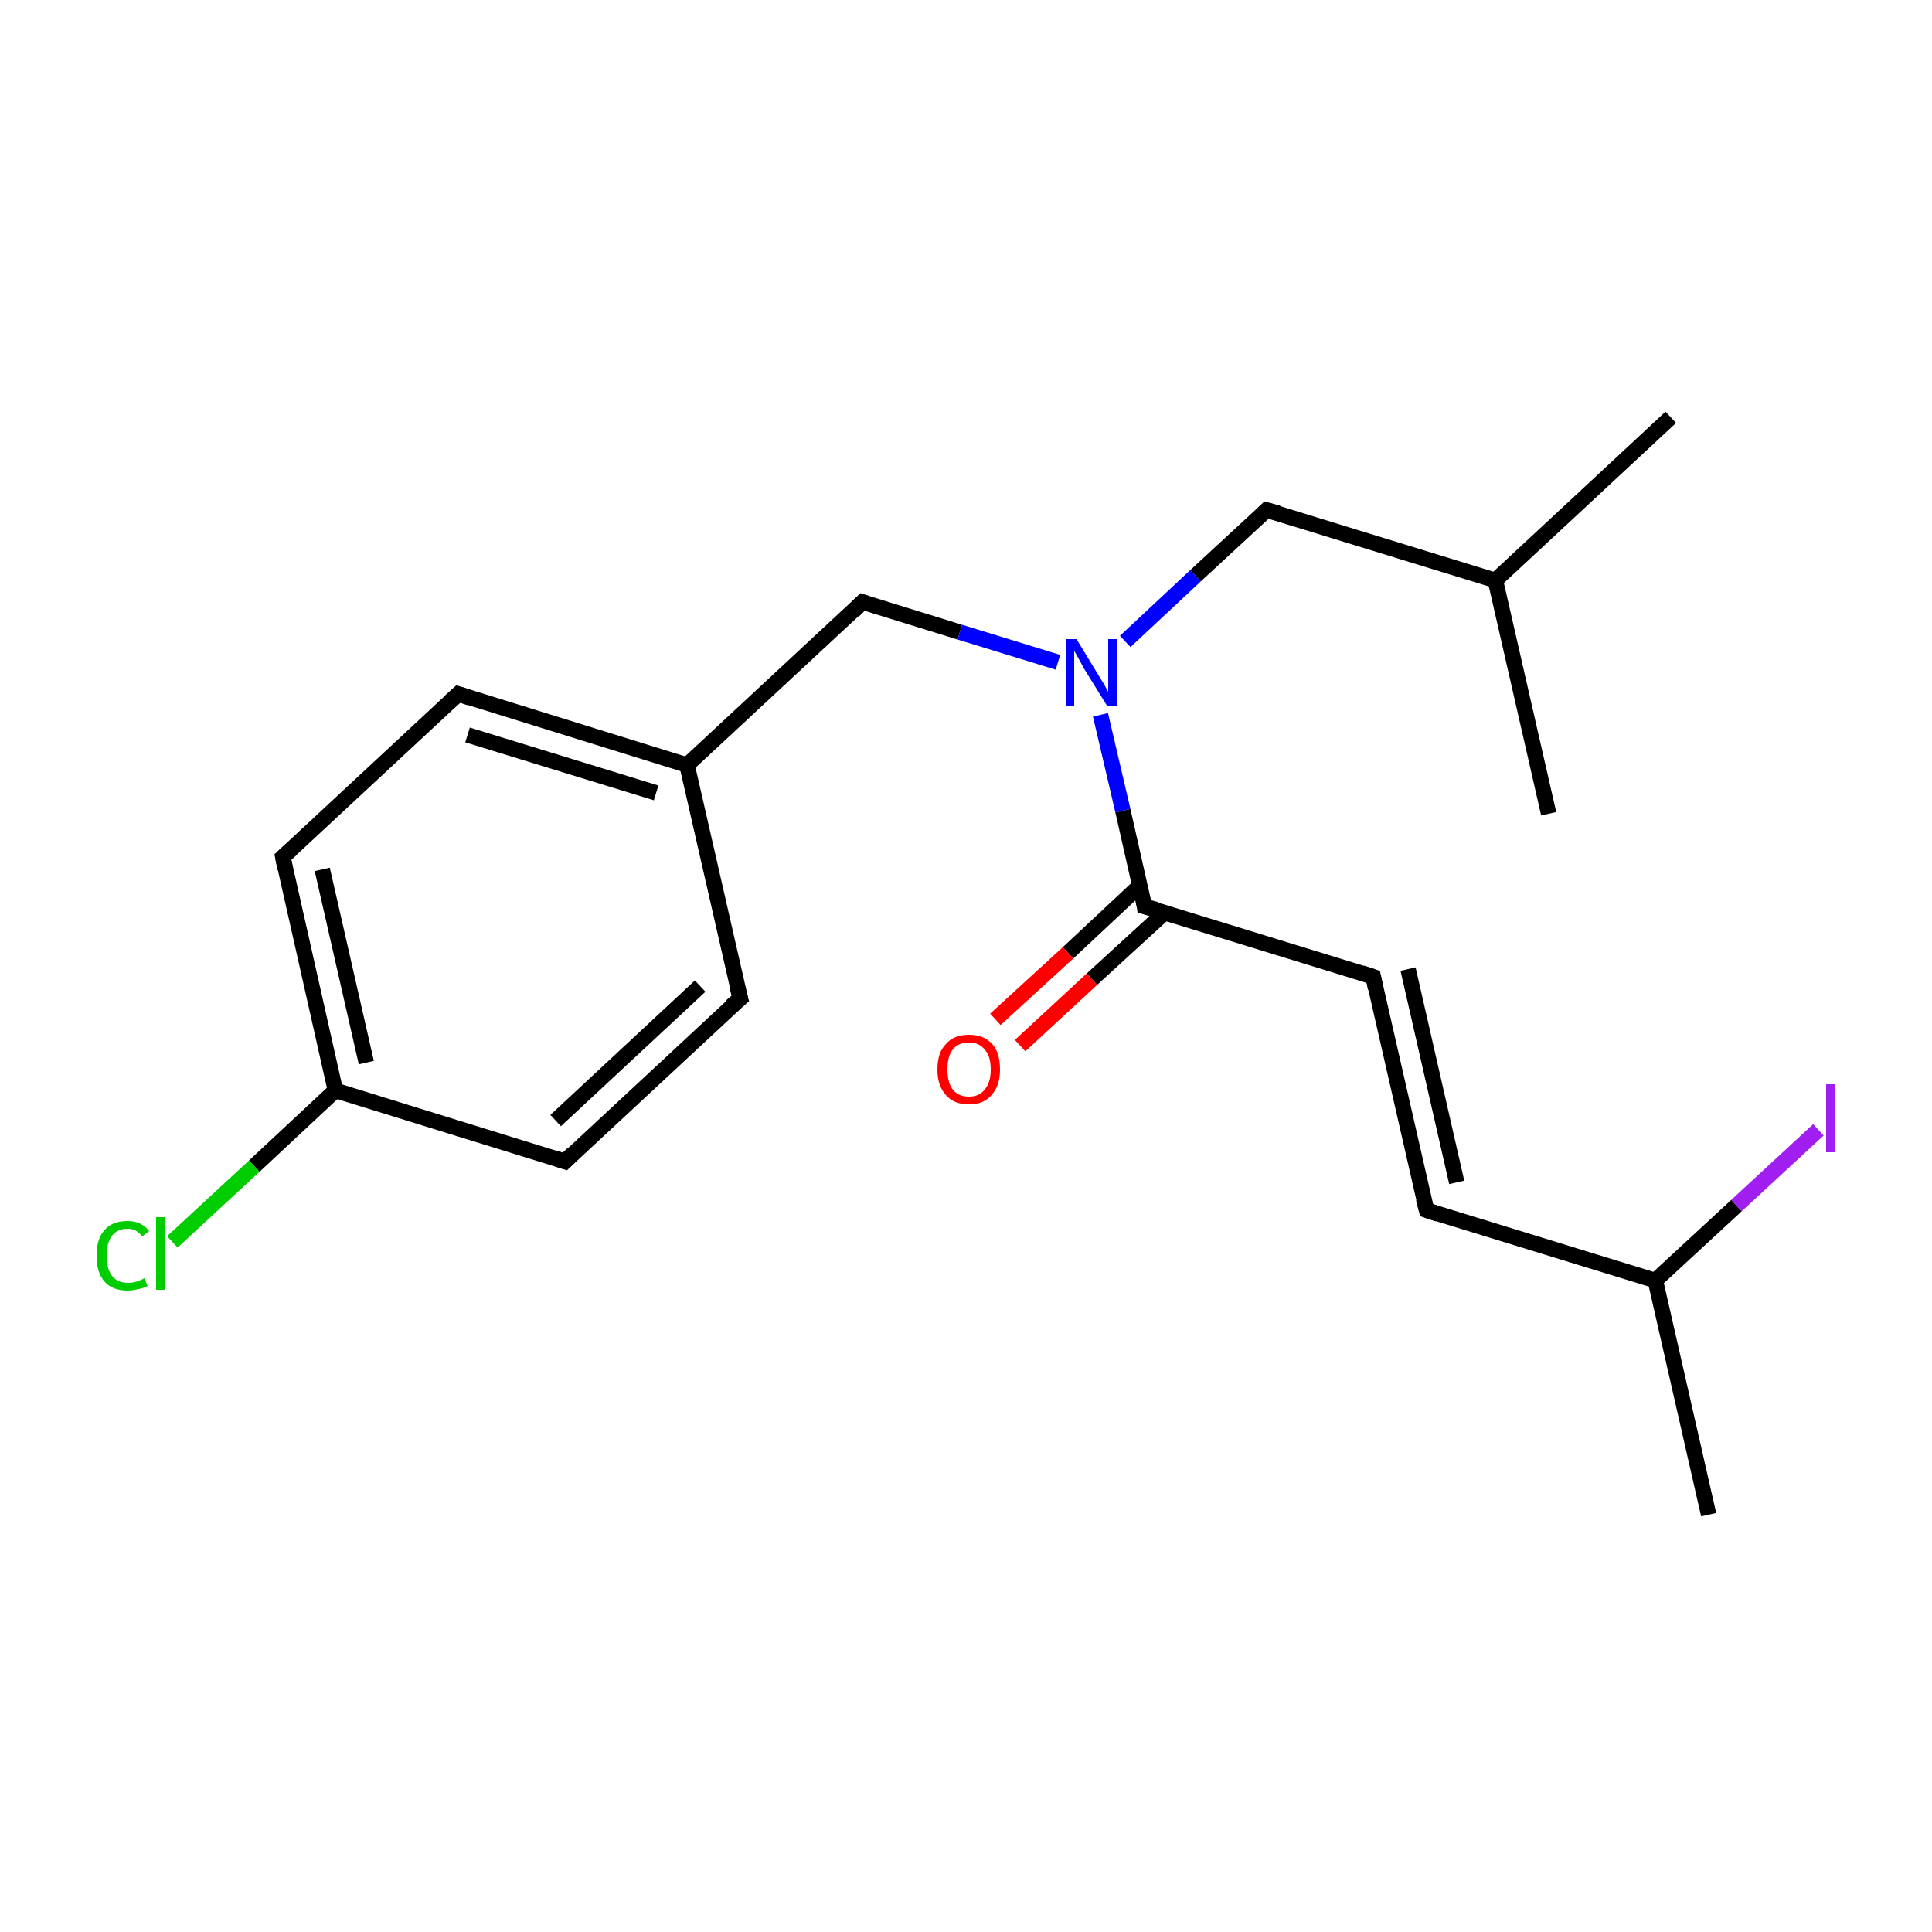 <?xml version='1.0' encoding='iso-8859-1'?>
<svg version='1.1' baseProfile='full'
              xmlns='http://www.w3.org/2000/svg'
                      xmlns:rdkit='http://www.rdkit.org/xml'
                      xmlns:xlink='http://www.w3.org/1999/xlink'
                  xml:space='preserve'
width='250px' height='250px' viewBox='0 0 250 250'>
<!-- END OF HEADER -->
<rect style='opacity:1.0;fill:#FFFFFF;stroke:none' width='250.0' height='250.0' x='0.0' y='0.0'> </rect>
<path class='bond-0 atom-0 atom-11' d='M 216.2,54.0 L 193.5,75.1' style='fill:none;fill-rule:evenodd;stroke:#000000;stroke-width:2.0px;stroke-linecap:butt;stroke-linejoin:miter;stroke-opacity:1' />
<path class='bond-1 atom-1 atom-11' d='M 200.4,105.3 L 193.5,75.1' style='fill:none;fill-rule:evenodd;stroke:#000000;stroke-width:2.0px;stroke-linecap:butt;stroke-linejoin:miter;stroke-opacity:1' />
<path class='bond-2 atom-2 atom-12' d='M 221.1,196.0 L 214.2,165.7' style='fill:none;fill-rule:evenodd;stroke:#000000;stroke-width:2.0px;stroke-linecap:butt;stroke-linejoin:miter;stroke-opacity:1' />
<path class='bond-3 atom-3 atom-8' d='M 184.6,156.6 L 177.7,126.4' style='fill:none;fill-rule:evenodd;stroke:#000000;stroke-width:2.0px;stroke-linecap:butt;stroke-linejoin:miter;stroke-opacity:1' />
<path class='bond-3 atom-3 atom-8' d='M 188.5,153.0 L 182.2,125.4' style='fill:none;fill-rule:evenodd;stroke:#000000;stroke-width:2.0px;stroke-linecap:butt;stroke-linejoin:miter;stroke-opacity:1' />
<path class='bond-4 atom-3 atom-12' d='M 184.6,156.6 L 214.2,165.7' style='fill:none;fill-rule:evenodd;stroke:#000000;stroke-width:2.0px;stroke-linecap:butt;stroke-linejoin:miter;stroke-opacity:1' />
<path class='bond-5 atom-4 atom-6' d='M 95.8,129.2 L 73.1,150.3' style='fill:none;fill-rule:evenodd;stroke:#000000;stroke-width:2.0px;stroke-linecap:butt;stroke-linejoin:miter;stroke-opacity:1' />
<path class='bond-5 atom-4 atom-6' d='M 90.6,127.6 L 71.9,145.0' style='fill:none;fill-rule:evenodd;stroke:#000000;stroke-width:2.0px;stroke-linecap:butt;stroke-linejoin:miter;stroke-opacity:1' />
<path class='bond-6 atom-4 atom-13' d='M 95.8,129.2 L 88.9,99.0' style='fill:none;fill-rule:evenodd;stroke:#000000;stroke-width:2.0px;stroke-linecap:butt;stroke-linejoin:miter;stroke-opacity:1' />
<path class='bond-7 atom-5 atom-7' d='M 59.3,89.8 L 36.6,110.9' style='fill:none;fill-rule:evenodd;stroke:#000000;stroke-width:2.0px;stroke-linecap:butt;stroke-linejoin:miter;stroke-opacity:1' />
<path class='bond-8 atom-5 atom-13' d='M 59.3,89.8 L 88.9,99.0' style='fill:none;fill-rule:evenodd;stroke:#000000;stroke-width:2.0px;stroke-linecap:butt;stroke-linejoin:miter;stroke-opacity:1' />
<path class='bond-8 atom-5 atom-13' d='M 60.5,95.1 L 84.9,102.6' style='fill:none;fill-rule:evenodd;stroke:#000000;stroke-width:2.0px;stroke-linecap:butt;stroke-linejoin:miter;stroke-opacity:1' />
<path class='bond-9 atom-6 atom-14' d='M 73.1,150.3 L 43.4,141.1' style='fill:none;fill-rule:evenodd;stroke:#000000;stroke-width:2.0px;stroke-linecap:butt;stroke-linejoin:miter;stroke-opacity:1' />
<path class='bond-10 atom-7 atom-14' d='M 36.6,110.9 L 43.4,141.1' style='fill:none;fill-rule:evenodd;stroke:#000000;stroke-width:2.0px;stroke-linecap:butt;stroke-linejoin:miter;stroke-opacity:1' />
<path class='bond-10 atom-7 atom-14' d='M 41.7,112.5 L 47.4,137.5' style='fill:none;fill-rule:evenodd;stroke:#000000;stroke-width:2.0px;stroke-linecap:butt;stroke-linejoin:miter;stroke-opacity:1' />
<path class='bond-11 atom-8 atom-15' d='M 177.7,126.4 L 148.1,117.3' style='fill:none;fill-rule:evenodd;stroke:#000000;stroke-width:2.0px;stroke-linecap:butt;stroke-linejoin:miter;stroke-opacity:1' />
<path class='bond-12 atom-9 atom-11' d='M 163.9,66.0 L 193.5,75.1' style='fill:none;fill-rule:evenodd;stroke:#000000;stroke-width:2.0px;stroke-linecap:butt;stroke-linejoin:miter;stroke-opacity:1' />
<path class='bond-13 atom-9 atom-18' d='M 163.9,66.0 L 154.7,74.5' style='fill:none;fill-rule:evenodd;stroke:#000000;stroke-width:2.0px;stroke-linecap:butt;stroke-linejoin:miter;stroke-opacity:1' />
<path class='bond-13 atom-9 atom-18' d='M 154.7,74.5 L 145.6,83.0' style='fill:none;fill-rule:evenodd;stroke:#0000FF;stroke-width:2.0px;stroke-linecap:butt;stroke-linejoin:miter;stroke-opacity:1' />
<path class='bond-14 atom-10 atom-13' d='M 111.6,77.9 L 88.9,99.0' style='fill:none;fill-rule:evenodd;stroke:#000000;stroke-width:2.0px;stroke-linecap:butt;stroke-linejoin:miter;stroke-opacity:1' />
<path class='bond-15 atom-10 atom-18' d='M 111.6,77.9 L 124.2,81.8' style='fill:none;fill-rule:evenodd;stroke:#000000;stroke-width:2.0px;stroke-linecap:butt;stroke-linejoin:miter;stroke-opacity:1' />
<path class='bond-15 atom-10 atom-18' d='M 124.2,81.8 L 136.9,85.7' style='fill:none;fill-rule:evenodd;stroke:#0000FF;stroke-width:2.0px;stroke-linecap:butt;stroke-linejoin:miter;stroke-opacity:1' />
<path class='bond-16 atom-12 atom-17' d='M 214.2,165.7 L 224.7,156.0' style='fill:none;fill-rule:evenodd;stroke:#000000;stroke-width:2.0px;stroke-linecap:butt;stroke-linejoin:miter;stroke-opacity:1' />
<path class='bond-16 atom-12 atom-17' d='M 224.7,156.0 L 235.3,146.2' style='fill:none;fill-rule:evenodd;stroke:#A01EEF;stroke-width:2.0px;stroke-linecap:butt;stroke-linejoin:miter;stroke-opacity:1' />
<path class='bond-17 atom-14 atom-16' d='M 43.4,141.1 L 32.9,150.9' style='fill:none;fill-rule:evenodd;stroke:#000000;stroke-width:2.0px;stroke-linecap:butt;stroke-linejoin:miter;stroke-opacity:1' />
<path class='bond-17 atom-14 atom-16' d='M 32.9,150.9 L 22.3,160.7' style='fill:none;fill-rule:evenodd;stroke:#00CC00;stroke-width:2.0px;stroke-linecap:butt;stroke-linejoin:miter;stroke-opacity:1' />
<path class='bond-18 atom-15 atom-18' d='M 148.1,117.3 L 145.3,104.9' style='fill:none;fill-rule:evenodd;stroke:#000000;stroke-width:2.0px;stroke-linecap:butt;stroke-linejoin:miter;stroke-opacity:1' />
<path class='bond-18 atom-15 atom-18' d='M 145.3,104.9 L 142.4,92.5' style='fill:none;fill-rule:evenodd;stroke:#0000FF;stroke-width:2.0px;stroke-linecap:butt;stroke-linejoin:miter;stroke-opacity:1' />
<path class='bond-19 atom-15 atom-19' d='M 147.5,114.6 L 138.2,123.3' style='fill:none;fill-rule:evenodd;stroke:#000000;stroke-width:2.0px;stroke-linecap:butt;stroke-linejoin:miter;stroke-opacity:1' />
<path class='bond-19 atom-15 atom-19' d='M 138.2,123.3 L 128.8,131.9' style='fill:none;fill-rule:evenodd;stroke:#FF0000;stroke-width:2.0px;stroke-linecap:butt;stroke-linejoin:miter;stroke-opacity:1' />
<path class='bond-19 atom-15 atom-19' d='M 150.7,118.1 L 141.3,126.7' style='fill:none;fill-rule:evenodd;stroke:#000000;stroke-width:2.0px;stroke-linecap:butt;stroke-linejoin:miter;stroke-opacity:1' />
<path class='bond-19 atom-15 atom-19' d='M 141.3,126.7 L 132.0,135.3' style='fill:none;fill-rule:evenodd;stroke:#FF0000;stroke-width:2.0px;stroke-linecap:butt;stroke-linejoin:miter;stroke-opacity:1' />
<path d='M 184.2,155.1 L 184.6,156.6 L 186.1,157.1' style='fill:none;stroke:#000000;stroke-width:2.0px;stroke-linecap:butt;stroke-linejoin:miter;stroke-opacity:1;' />
<path d='M 94.6,130.2 L 95.8,129.2 L 95.4,127.7' style='fill:none;stroke:#000000;stroke-width:2.0px;stroke-linecap:butt;stroke-linejoin:miter;stroke-opacity:1;' />
<path d='M 58.1,90.9 L 59.3,89.8 L 60.8,90.3' style='fill:none;stroke:#000000;stroke-width:2.0px;stroke-linecap:butt;stroke-linejoin:miter;stroke-opacity:1;' />
<path d='M 74.2,149.2 L 73.1,150.3 L 71.6,149.8' style='fill:none;stroke:#000000;stroke-width:2.0px;stroke-linecap:butt;stroke-linejoin:miter;stroke-opacity:1;' />
<path d='M 37.7,109.9 L 36.6,110.9 L 36.9,112.4' style='fill:none;stroke:#000000;stroke-width:2.0px;stroke-linecap:butt;stroke-linejoin:miter;stroke-opacity:1;' />
<path d='M 178.0,127.9 L 177.7,126.4 L 176.2,125.9' style='fill:none;stroke:#000000;stroke-width:2.0px;stroke-linecap:butt;stroke-linejoin:miter;stroke-opacity:1;' />
<path d='M 165.4,66.4 L 163.9,66.0 L 163.5,66.4' style='fill:none;stroke:#000000;stroke-width:2.0px;stroke-linecap:butt;stroke-linejoin:miter;stroke-opacity:1;' />
<path d='M 110.5,79.0 L 111.6,77.9 L 112.2,78.1' style='fill:none;stroke:#000000;stroke-width:2.0px;stroke-linecap:butt;stroke-linejoin:miter;stroke-opacity:1;' />
<path d='M 149.6,117.7 L 148.1,117.3 L 148.0,116.6' style='fill:none;stroke:#000000;stroke-width:2.0px;stroke-linecap:butt;stroke-linejoin:miter;stroke-opacity:1;' />
<path class='atom-16' d='M 12.5 162.5
Q 12.5 160.3, 13.5 159.2
Q 14.5 158.0, 16.5 158.0
Q 18.3 158.0, 19.3 159.3
L 18.4 160.0
Q 17.7 159.0, 16.5 159.0
Q 15.2 159.0, 14.5 159.9
Q 13.8 160.8, 13.8 162.5
Q 13.8 164.2, 14.5 165.1
Q 15.2 166.0, 16.6 166.0
Q 17.6 166.0, 18.7 165.4
L 19.1 166.4
Q 18.6 166.7, 17.9 166.8
Q 17.2 167.0, 16.5 167.0
Q 14.5 167.0, 13.5 165.8
Q 12.5 164.7, 12.5 162.5
' fill='#00CC00'/>
<path class='atom-16' d='M 20.2 157.5
L 21.3 157.5
L 21.3 166.9
L 20.2 166.9
L 20.2 157.5
' fill='#00CC00'/>
<path class='atom-17' d='M 236.3 140.3
L 237.5 140.3
L 237.5 149.1
L 236.3 149.1
L 236.3 140.3
' fill='#A01EEF'/>
<path class='atom-18' d='M 139.3 82.7
L 142.1 87.3
Q 142.4 87.8, 142.9 88.6
Q 143.3 89.4, 143.4 89.5
L 143.4 82.7
L 144.5 82.7
L 144.5 91.4
L 143.3 91.4
L 140.2 86.4
Q 139.9 85.8, 139.5 85.1
Q 139.1 84.4, 139.0 84.2
L 139.0 91.4
L 137.9 91.4
L 137.9 82.7
L 139.3 82.7
' fill='#0000FF'/>
<path class='atom-19' d='M 121.3 138.4
Q 121.3 136.2, 122.4 135.1
Q 123.4 133.9, 125.4 133.9
Q 127.3 133.9, 128.4 135.1
Q 129.4 136.2, 129.4 138.4
Q 129.4 140.5, 128.3 141.7
Q 127.3 142.9, 125.4 142.9
Q 123.4 142.9, 122.4 141.7
Q 121.3 140.5, 121.3 138.4
M 125.4 141.9
Q 126.7 141.9, 127.4 141.0
Q 128.2 140.1, 128.2 138.4
Q 128.2 136.6, 127.4 135.8
Q 126.7 134.9, 125.4 134.9
Q 124.0 134.9, 123.3 135.8
Q 122.6 136.6, 122.6 138.4
Q 122.6 140.1, 123.3 141.0
Q 124.0 141.9, 125.4 141.9
' fill='#FF0000'/>
</svg>
